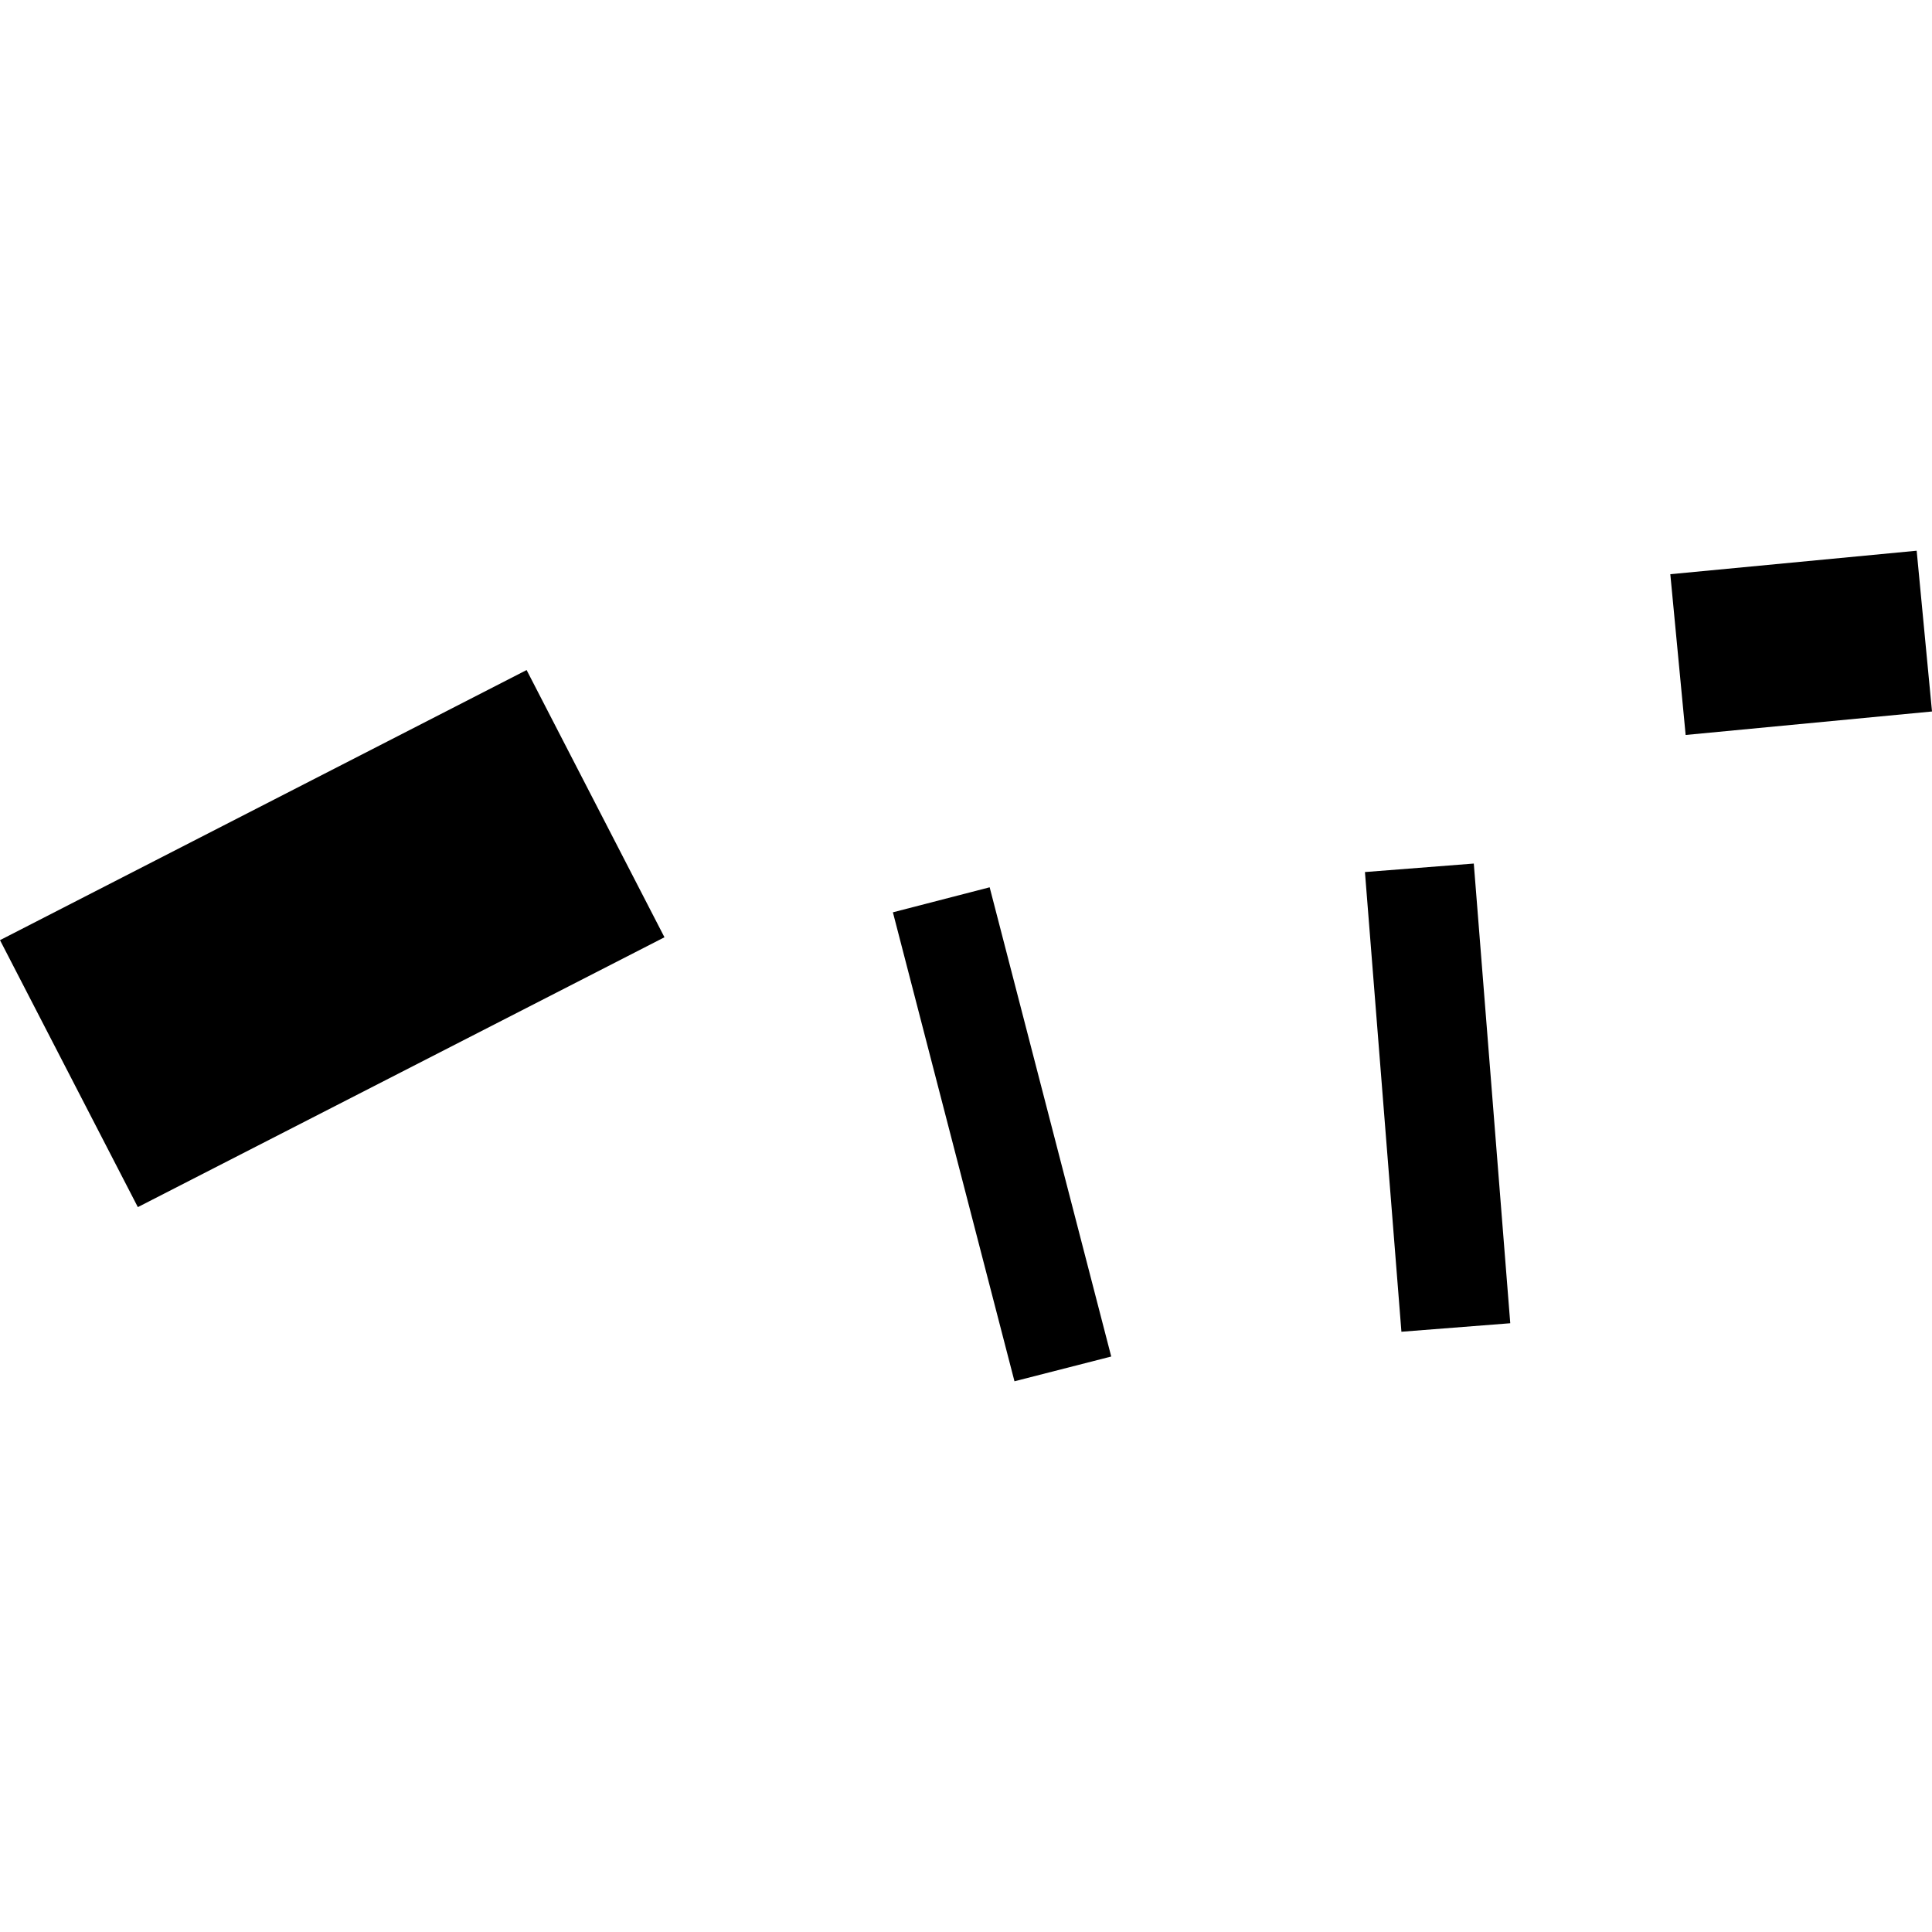 <?xml version="1.0" encoding="utf-8" standalone="no"?>
<!DOCTYPE svg PUBLIC "-//W3C//DTD SVG 1.1//EN"
  "http://www.w3.org/Graphics/SVG/1.1/DTD/svg11.dtd">
<!-- Created with matplotlib (https://matplotlib.org/) -->
<svg height="288pt" version="1.1" viewBox="0 0 288 288" width="288pt" xmlns="http://www.w3.org/2000/svg" xmlns:xlink="http://www.w3.org/1999/xlink">
 <defs>
  <style type="text/css">
*{stroke-linecap:butt;stroke-linejoin:round;}
  </style>
 </defs>
 <g id="figure_1">
  <g id="patch_1">
   <path d="M 0 288 
L 288 288 
L 288 0 
L 0 0 
z
" style="fill:none;opacity:0;"/>
  </g>
  <g id="axes_1">
   <g id="PatchCollection_1">
    <path clip-path="url(#p64fd5e48f4)" d="M 248.991 85.595 
L 285.715 82.095 
L 288 106.06 
L 251.276 109.56 
L 248.991 85.595 
"/>
    <path clip-path="url(#p64fd5e48f4)" d="M 133.103 135.997 
L 147.526 132.267 
L 165.649 202.214 
L 151.226 205.905 
L 133.103 135.997 
"/>
    <path clip-path="url(#p64fd5e48f4)" d="M 0 140.147 
L 78.501 99.882 
L 99.051 139.717 
L 20.549 179.943 
L 0 140.147 
"/>
    <path clip-path="url(#p64fd5e48f4)" d="M 203.47 129.995 
L 219.696 128.728 
L 225.132 197.254 
L 208.907 198.521 
L 203.47 129.995 
"/>
   </g>
  </g>
 </g>
 <defs>
  <clipPath id="p64fd5e48f4">
   <rect height="123.809" width="288" x="0" y="82.095"/>
  </clipPath>
 </defs>
</svg>

